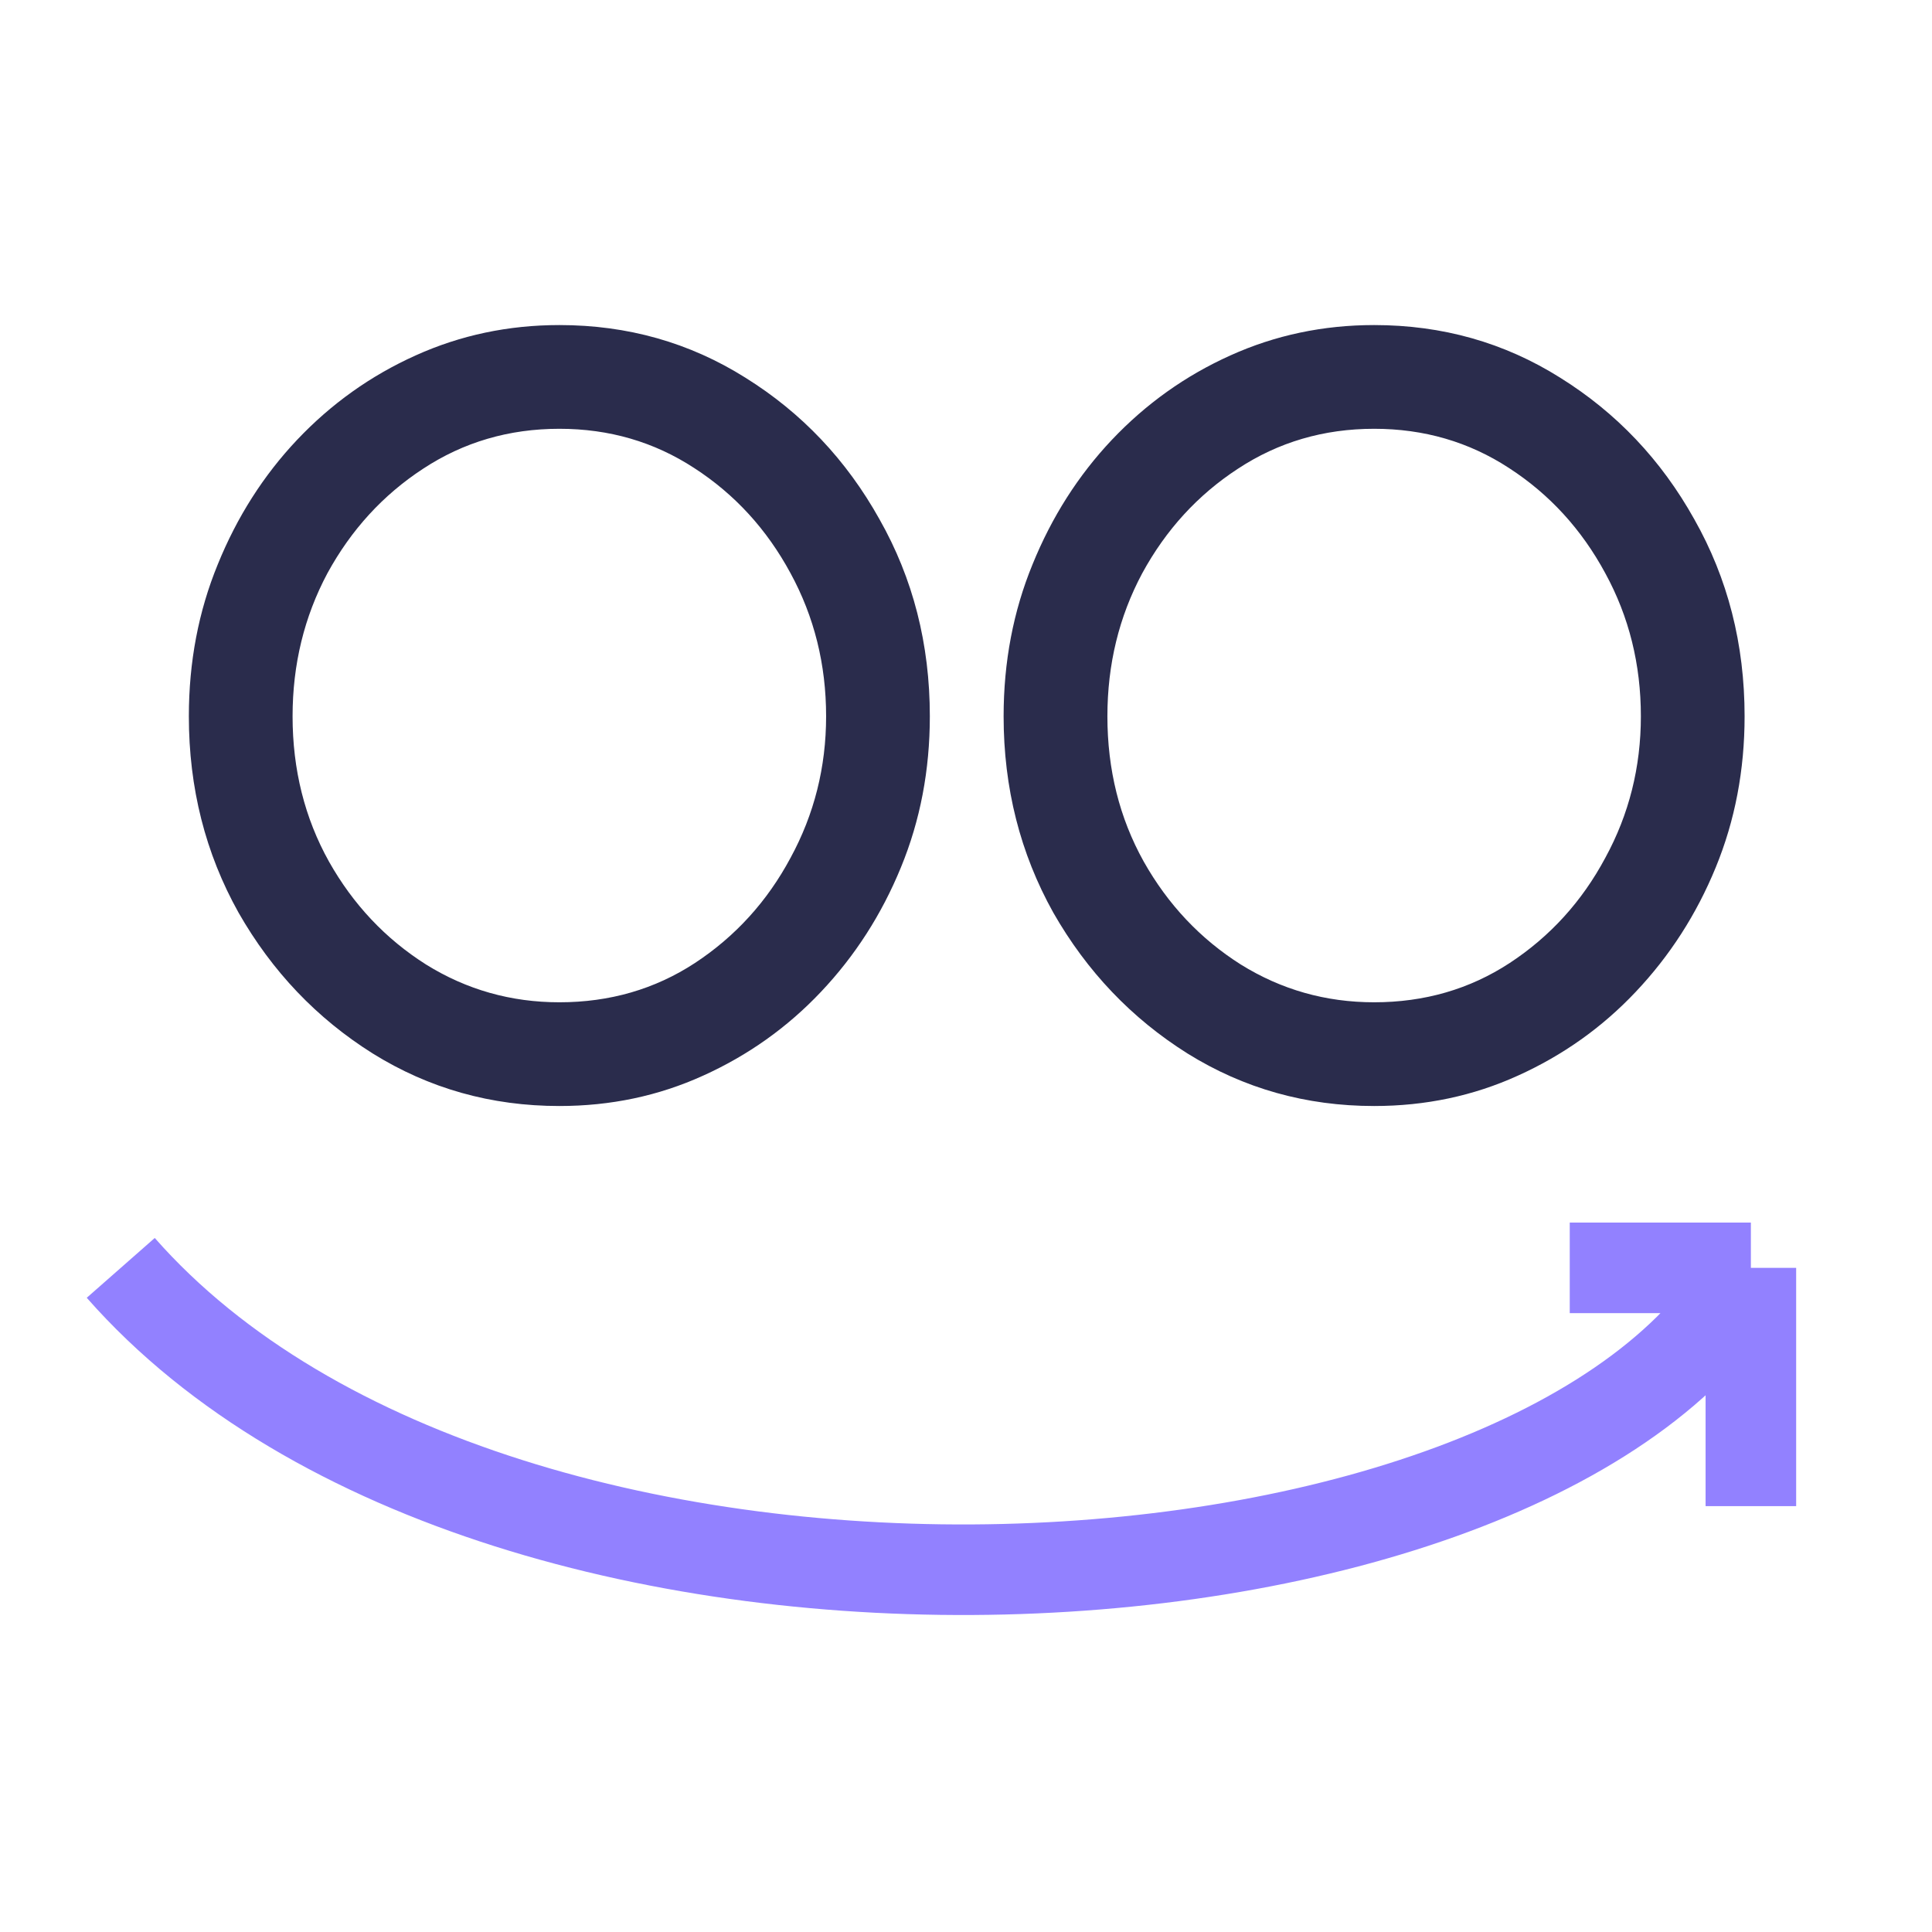 <svg width="32" height="32" viewBox="0 0 32 32" fill="none" xmlns="http://www.w3.org/2000/svg">
<path d="M2 21C8.329 28.197 25.667 27.114 29 21M29 21H26M29 21V24.946" stroke="#9281FF" stroke-width="1.5"/>
<path d="M9.265 18.319C8.136 18.319 7.105 18.029 6.172 17.448C5.247 16.867 4.507 16.09 3.951 15.116C3.402 14.134 3.128 13.05 3.128 11.864C3.128 10.964 3.288 10.125 3.607 9.348C3.926 8.562 4.364 7.875 4.92 7.286C5.485 6.689 6.139 6.222 6.884 5.887C7.628 5.551 8.422 5.384 9.265 5.384C10.394 5.384 11.421 5.674 12.345 6.255C13.278 6.836 14.018 7.617 14.566 8.599C15.123 9.581 15.401 10.669 15.401 11.864C15.401 12.755 15.242 13.59 14.922 14.367C14.603 15.145 14.162 15.832 13.597 16.429C13.04 17.018 12.39 17.48 11.646 17.816C10.909 18.151 10.116 18.319 9.265 18.319ZM9.265 16.601C10.099 16.601 10.848 16.384 11.511 15.95C12.181 15.509 12.709 14.928 13.094 14.208C13.486 13.488 13.683 12.706 13.683 11.864C13.683 11.005 13.486 10.215 13.094 9.495C12.701 8.767 12.169 8.186 11.498 7.752C10.835 7.319 10.091 7.102 9.265 7.102C8.43 7.102 7.677 7.323 7.006 7.765C6.344 8.198 5.816 8.775 5.423 9.495C5.039 10.215 4.846 11.005 4.846 11.864C4.846 12.747 5.047 13.549 5.448 14.269C5.849 14.981 6.385 15.55 7.056 15.975C7.726 16.392 8.463 16.601 9.265 16.601ZM22.76 18.319C21.631 18.319 20.6 18.029 19.667 17.448C18.743 16.867 18.002 16.09 17.446 15.116C16.898 14.134 16.623 13.05 16.623 11.864C16.623 10.964 16.783 10.125 17.102 9.348C17.421 8.562 17.859 7.875 18.415 7.286C18.98 6.689 19.634 6.222 20.379 5.887C21.123 5.551 21.917 5.384 22.76 5.384C23.889 5.384 24.916 5.674 25.84 6.255C26.773 6.836 27.514 7.617 28.062 8.599C28.618 9.581 28.896 10.669 28.896 11.864C28.896 12.755 28.737 13.59 28.418 14.367C28.099 15.145 27.657 15.832 27.092 16.429C26.536 17.018 25.885 17.48 25.141 17.816C24.404 18.151 23.611 18.319 22.76 18.319ZM22.76 16.601C23.594 16.601 24.343 16.384 25.006 15.95C25.677 15.509 26.204 14.928 26.589 14.208C26.982 13.488 27.178 12.706 27.178 11.864C27.178 11.005 26.982 10.215 26.589 9.495C26.196 8.767 25.664 8.186 24.994 7.752C24.331 7.319 23.586 7.102 22.76 7.102C21.925 7.102 21.173 7.323 20.502 7.765C19.839 8.198 19.311 8.775 18.919 9.495C18.534 10.215 18.342 11.005 18.342 11.864C18.342 12.747 18.542 13.549 18.943 14.269C19.344 14.981 19.88 15.55 20.551 15.975C21.222 16.392 21.958 16.601 22.76 16.601Z" fill="#2A2C4C"/>
</svg>
